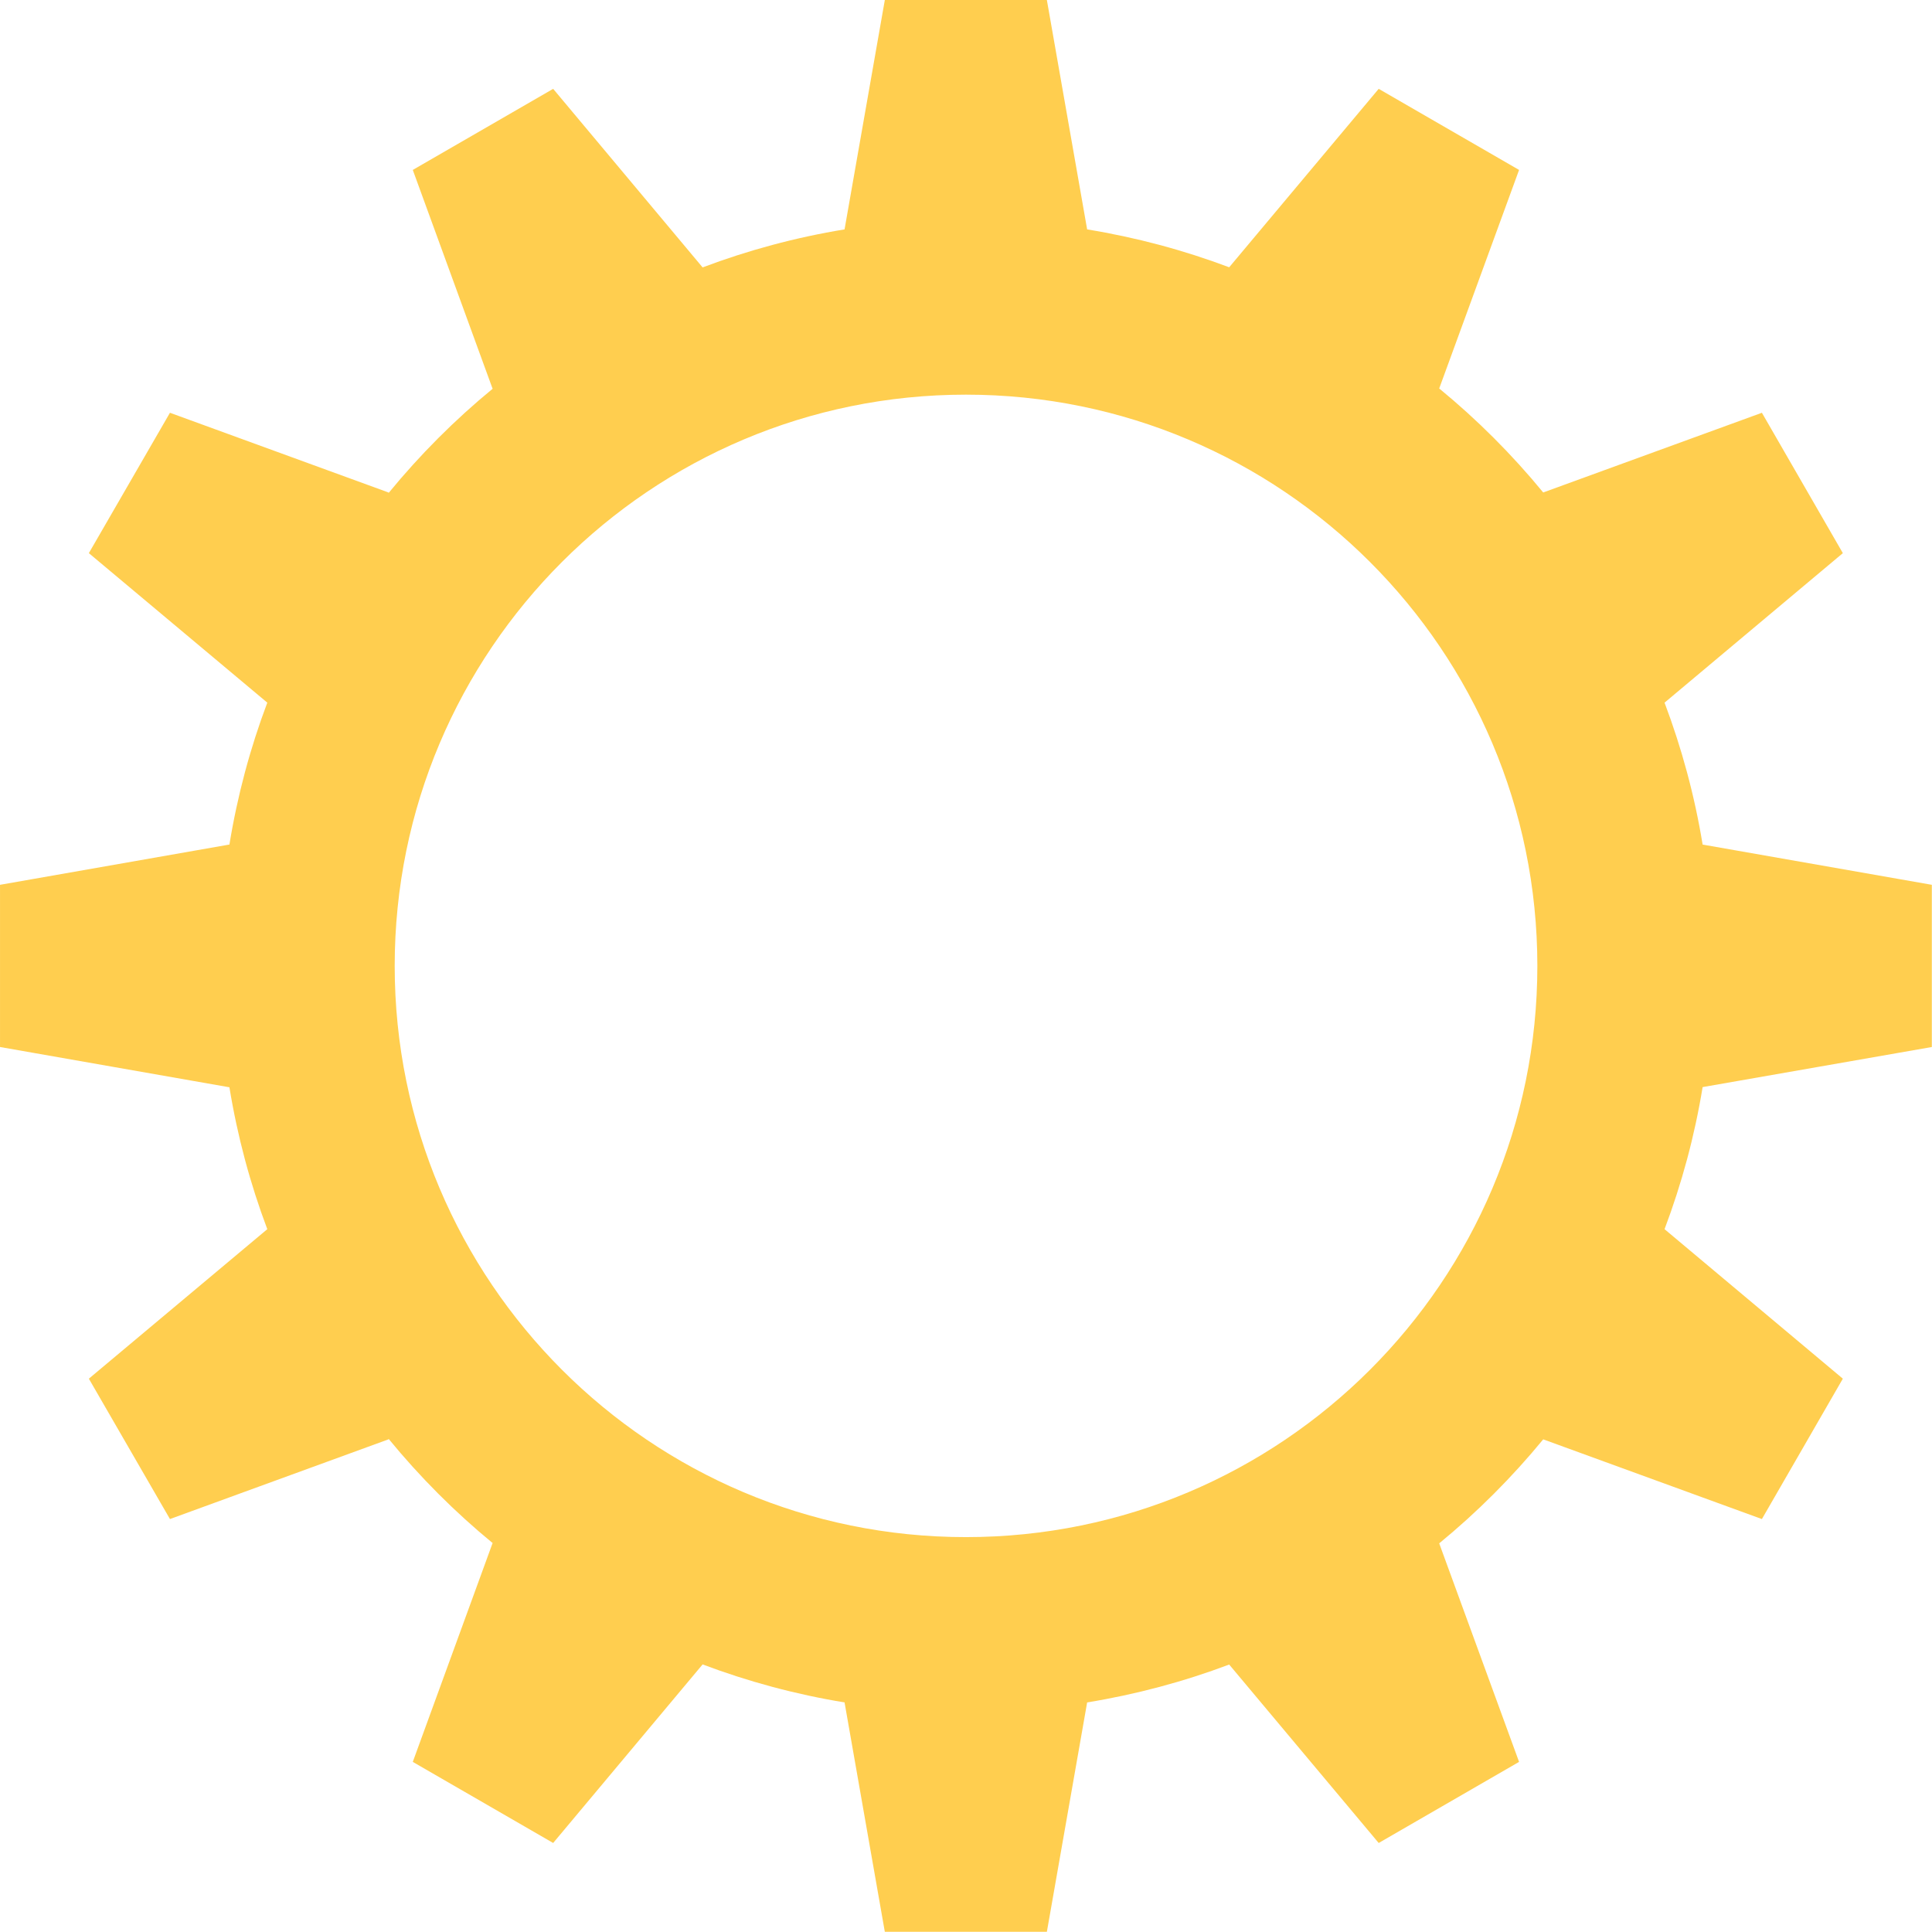 <?xml version="1.0" encoding="UTF-8" standalone="no"?><svg xmlns="http://www.w3.org/2000/svg" xmlns:xlink="http://www.w3.org/1999/xlink" fill="#ffce4f" height="390.1" preserveAspectRatio="xMidYMid meet" version="1" viewBox="1.0 1.0 390.1 390.1" width="390.1" zoomAndPan="magnify"><g id="change1_1"><path d="m179.66 1l-8.125 46.281 0.032 0.031c-9.932 1.623-19.541 4.224-28.719 7.688v-0.031l-30.156-36.032-28.344 16.375 16.094 44.125 0.062 0.031c-7.684 6.308-14.727 13.376-21.031 21.063l-0.031-0.094-44.125-16.094-16.375 28.344 36.031 30.188c-3.458 9.17-6.036 18.765-7.656 28.687l-0.032-0.031-46.281 8.125v32.75l46.281 8.125 0.032-0.031c1.62 9.922 4.198 19.517 7.656 28.688l-36.031 30.187 16.375 28.344 44.125-16.094 0.031-0.094c6.304 7.687 13.347 14.755 21.031 21.062l-0.062 0.031-16.094 44.125 28.344 16.375 30.156-36.03v-0.032c9.178 3.464 18.787 6.065 28.719 7.688l-0.032 0.031 8.125 46.281h32.719l8.125-46.281-0.031-0.031c9.929-1.619 19.541-4.198 28.719-7.656l30.187 36.031 28.344-16.375-16.125-44.125c7.667-6.292 14.706-13.335 21-21l44.156 16.094 16.344-28.344-36-30.188c3.459-9.172 6.067-18.764 7.687-28.687l46.282-8.094v-32.75l-46.282-8.125c-1.621-9.913-4.232-19.494-7.687-28.656l36-30.188-16.344-28.343-44.156 16.093c-6.294-7.665-13.333-14.708-21-21l16.125-44.125-28.344-16.375-30.187 36.031c-9.178-3.458-18.79-6.037-28.719-7.656l0.031-0.031-8.125-46.281h-32.719zm16.375 79.687c63.71 0 115.38 51.634 115.38 115.34 0 63.71-51.665 115.34-115.38 115.34-63.71 0-115.34-51.634-115.34-115.34 0-63.71 51.633-115.34 115.34-115.34z" fill="inherit"/></g></svg>